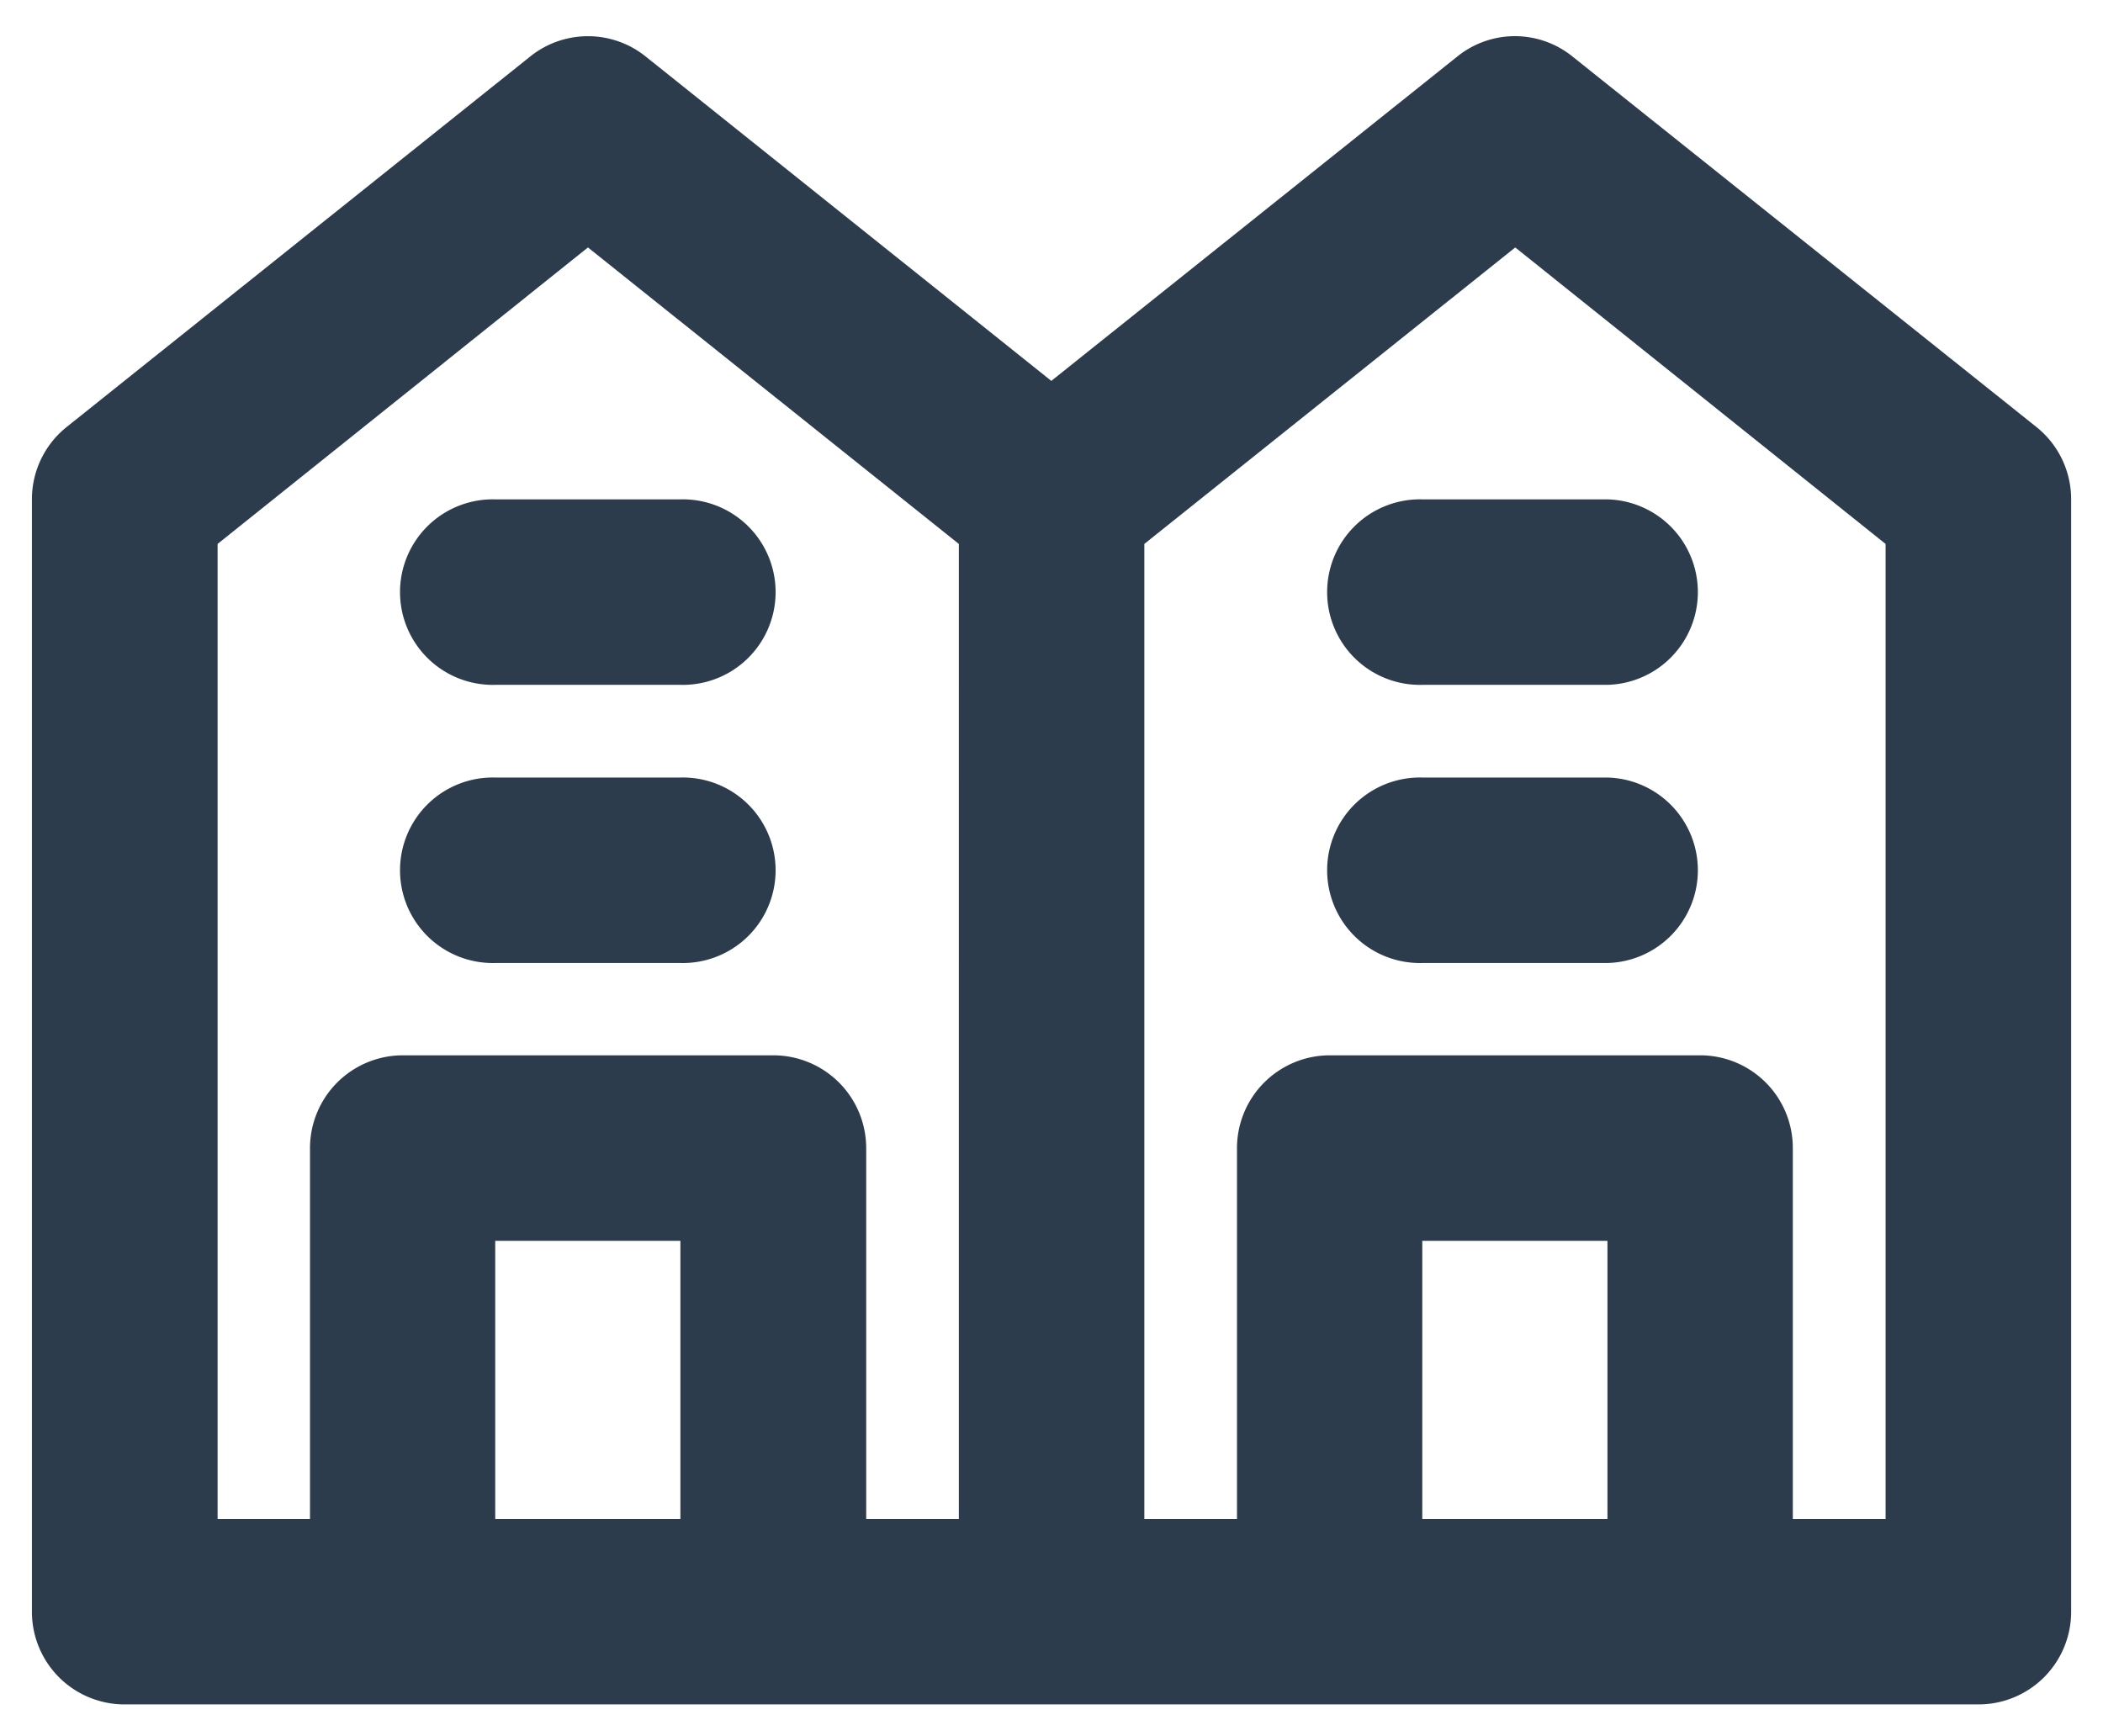 <svg xmlns="http://www.w3.org/2000/svg" width="32.936" height="27.197"><path d="M1.951 26.697A1.45 1.45 0 0 1 .5 25.245V7.821a1.448 1.448 0 0 1 .543-1.132l7.256-5.8a1.444 1.444 0 0 1 1.818 0l6.348 5.077L22.819.889a1.435 1.435 0 0 1 1.813 0l7.262 5.8a1.448 1.448 0 0 1 .543 1.132v17.424a1.45 1.45 0 0 1-1.451 1.452ZM26.627 16.53a1.451 1.451 0 0 1 1.451 1.453v5.81h1.453V8.52l-5.8-4.644-5.809 4.644v15.273h1.451v-5.81a1.455 1.455 0 0 1 1.453-1.453Zm-4.352 7.263h2.9v-4.357h-2.9ZM12.113 16.53a1.455 1.455 0 0 1 1.453 1.453v5.81h1.451V8.52L9.208 3.876l-5.8 4.644v15.273h1.447v-5.81a1.455 1.455 0 0 1 1.451-1.453Zm-4.357 7.263h2.9v-4.357h-2.9Zm14.52-8.709a1.453 1.453 0 1 1 0-2.905h2.9a1.453 1.453 0 0 1 0 2.905Zm-14.52 0a1.453 1.453 0 1 1 0-2.905h2.9a1.453 1.453 0 1 1 0 2.905Zm14.52-4.357a1.453 1.453 0 1 1 0-2.905h2.9a1.453 1.453 0 0 1 0 2.905Zm-14.52 0a1.453 1.453 0 1 1 0-2.905h2.9a1.453 1.453 0 1 1 0 2.905Z" fill="#2c3c4d" stroke="rgba(0,0,0,0)" stroke-miterlimit="10"/></svg>